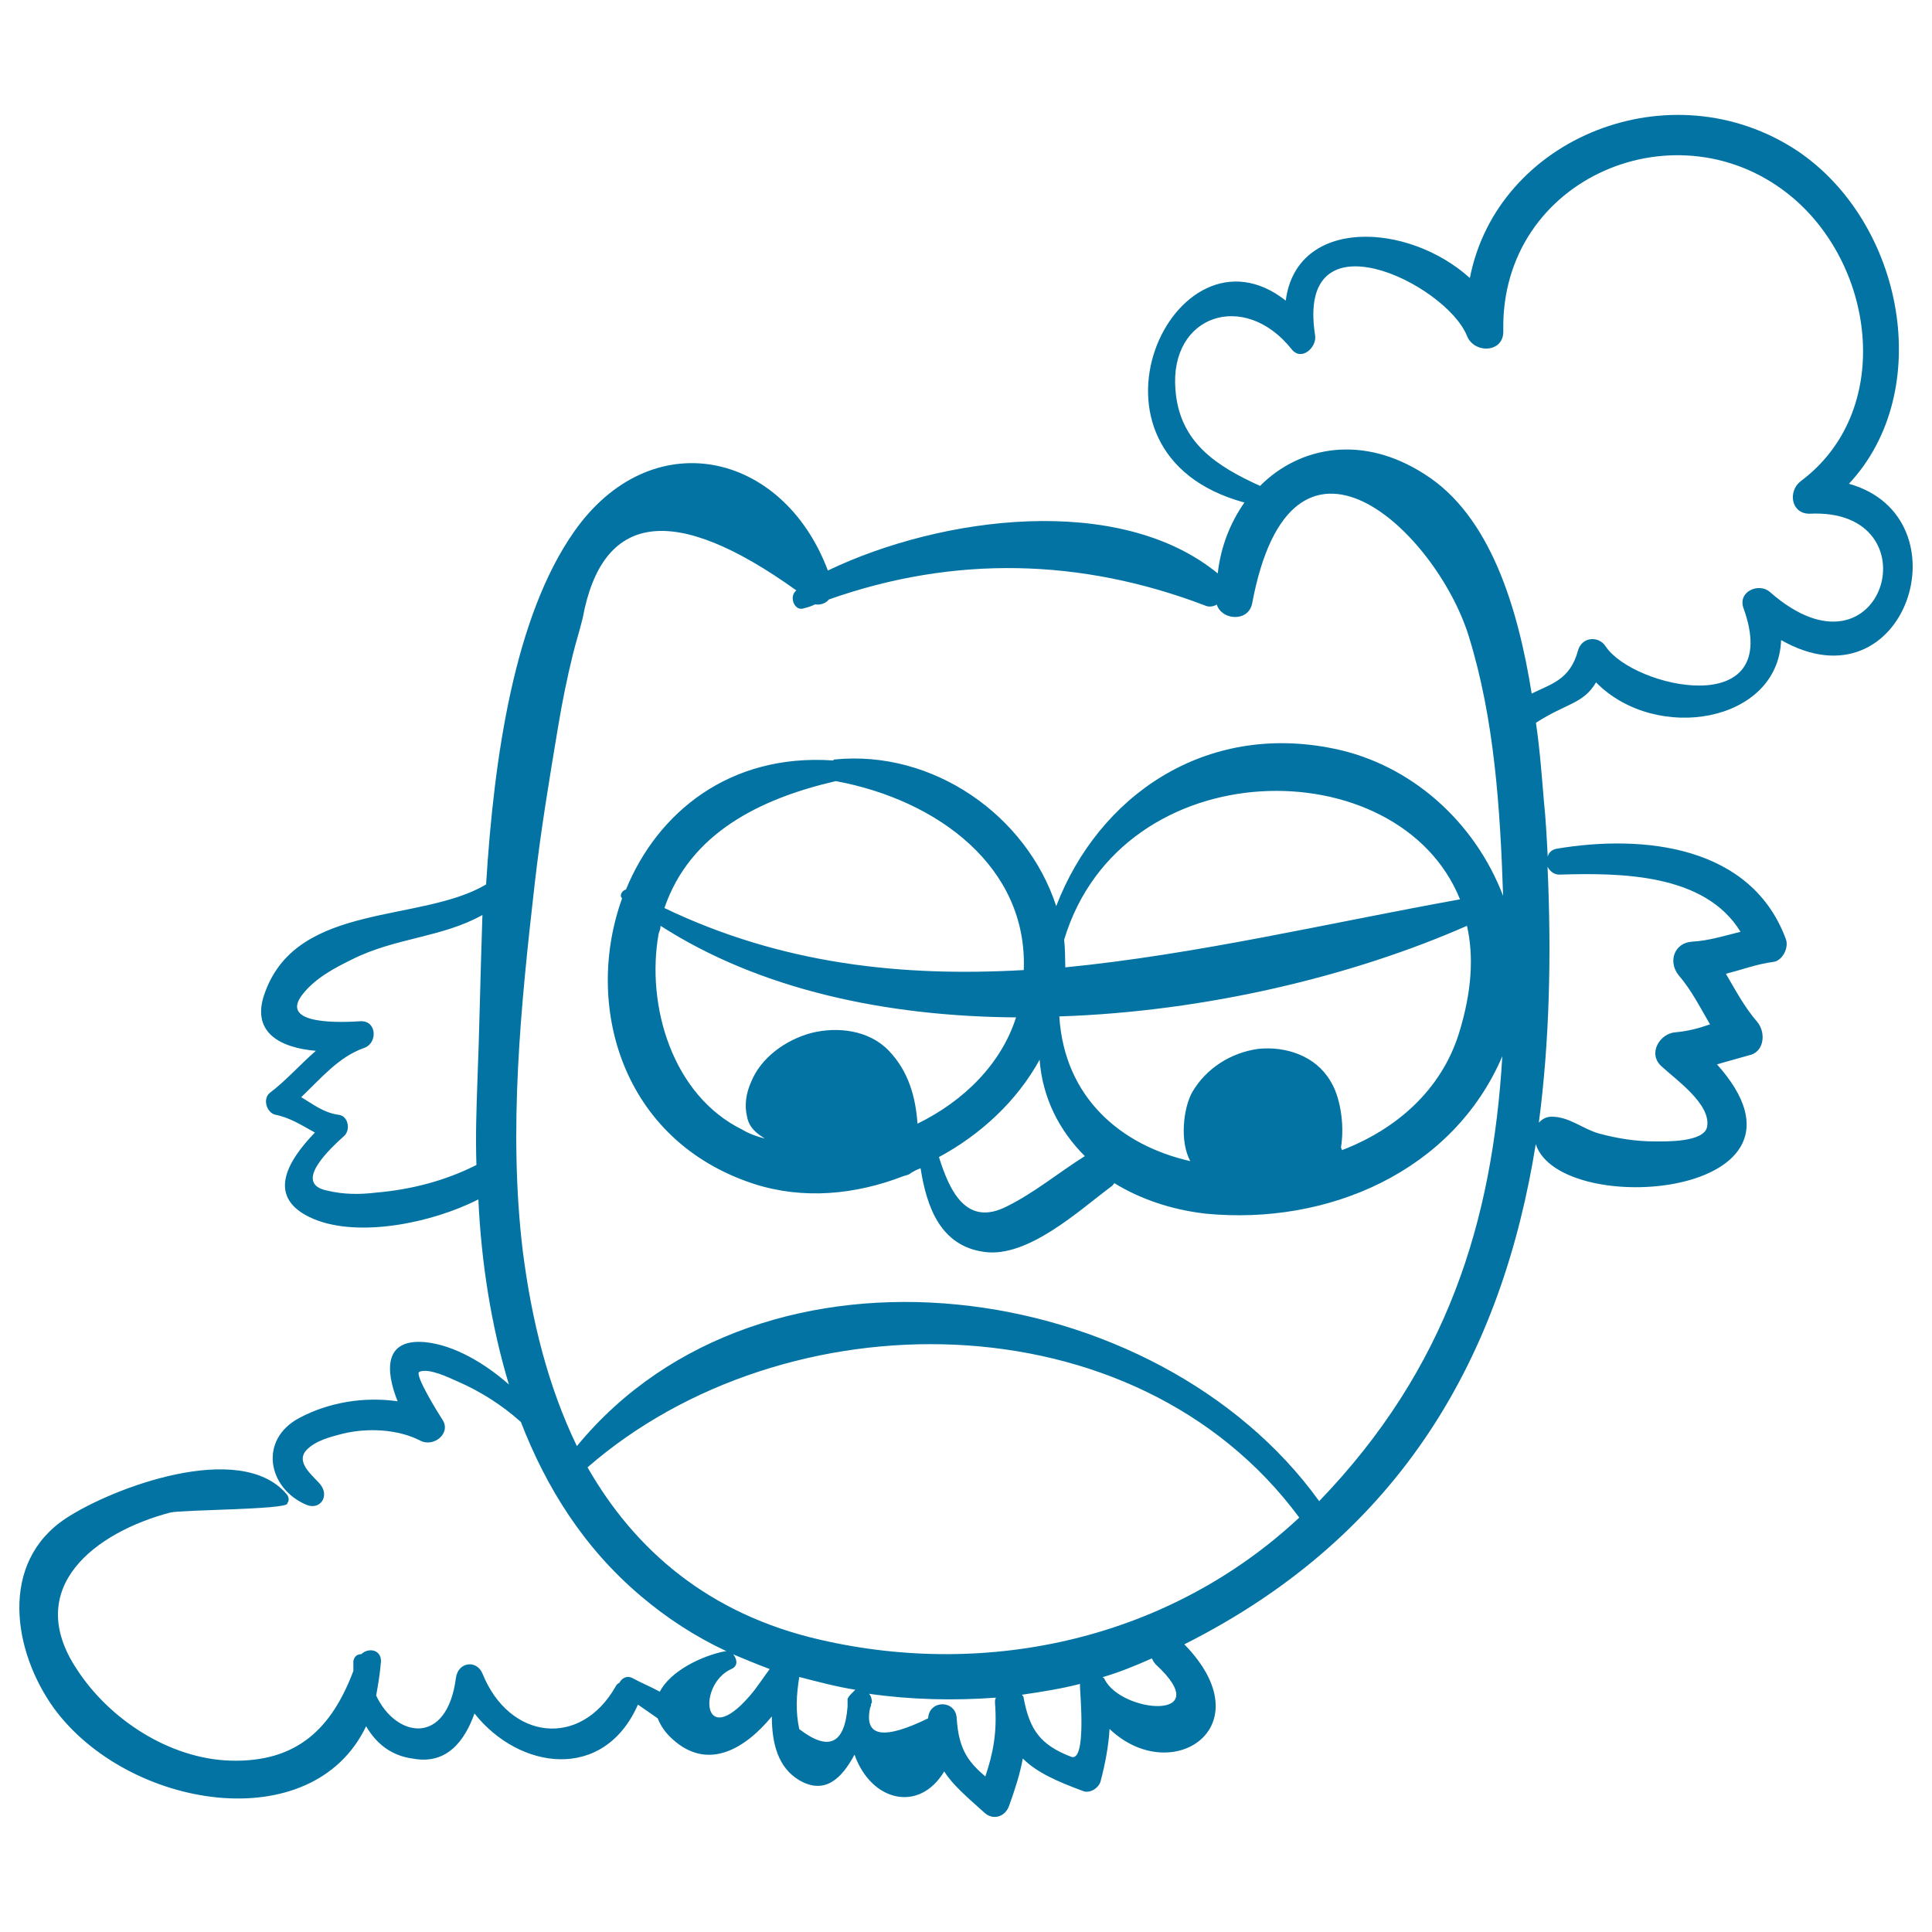 <svg xmlns="http://www.w3.org/2000/svg" viewBox="0 0 1000 1000" style="fill:#0273a2">
<title>Owl And Clouds SVG icon</title>
<g><g><path d="M957,250.4c44.8-47.9,28.5-135-26.5-172.2C865.2,34.8,775,71,760.8,143.9c-32.1-29-89.7-31.6-95.3,11.7c-57.6-45.4-115.7,79-21.4,104.5c-7.1,10.2-12.2,22.4-13.8,36.7c-51-41.8-143.2-29.6-201.8-1.5c-23.4-62.2-91.7-76.9-131.5-19.9c-30.6,43.8-41.3,115.7-45.4,182.4c-33.6,19.9-96.8,9.2-114.1,55c-8.7,21.9,8.2,29.6,26,31.1c-8.2,7.1-15.3,15.3-24,21.9c-3.6,3.1-1.5,10.2,3.1,11.2c7.6,1.5,13.8,5.6,20.4,9.2c-14.3,14.8-26,34.1-0.5,44.8c23.4,9.7,61.2,2,85.1-10.2c1.5,32.6,6.6,65.2,15.8,95.8c-12.7-11.2-28.5-20.4-43.3-21.9c-21.9-2-20.4,15.3-14.3,30.6c-17.3-2.5-35.7,0.5-51,8.7c-20.9,11.2-16.3,36.2,3.6,44.8c7.1,3.1,12.2-4.1,7.6-10.2c-3.1-4.1-13.3-11.2-7.6-17.8c4.6-5.1,12.7-7.1,18.9-8.7c12.7-3.1,28.5-2.5,40.3,3.6c7.1,3.6,16.3-4.1,11.2-11.2c-1-1.5-14.8-23.4-11.7-24.5c5.1-2,15.3,3.1,19.9,5.1c11.7,5.1,22.9,12.2,32.6,20.9c13.2,34.1,32.6,65.2,62.2,90.2c13.2,11.2,28,20.9,44.3,28.5c-0.5,0-0.5,0-1,0c-12.2,2.5-28,10.2-33.6,20.9c-4.6-2.5-9.7-4.6-14.3-7.1c-3.1-1.5-5.6,0.5-6.6,2.5c-1,0.5-1.5,1-2,2c-18.3,32.1-55,27.5-68.8-6.6c-3.1-7.6-12.7-6.1-13.8,2c-4.6,35.7-31.1,31.1-41.3,9.2c1-5.6,2-11.2,2.5-17.8c0-6.1-6.6-7.1-10.2-3.6c-2,0-3.6,1-4.1,3.6c0,1.5,0,3.6,0,5.1c-11.2,29.6-29,47.4-63.7,46.4c-31.6-1-62.7-21.4-79.5-47.4c-28-42.3,9.7-70.8,48.4-81c6.1-1.5,59.6-1.5,60.6-4.6c0-0.5,0.5-1,0.5-1c0.5-1.5,0-3.1-1-4.1c-24-28-90.2-3.1-114.1,12.7c-34.7,22.9-27.5,68.8-6.1,98.4c38.2,52,133.5,67.8,161.5,9.2c5.1,8.7,12.7,15.3,24.5,16.8c17.3,3.1,26.5-9.2,31.6-23.4c22.9,29,66.8,35.7,84.6-4.6c3.6,2.5,6.6,4.6,10.2,7.1c1.5,3.6,3.6,7.1,7.6,10.7c18.3,16.8,37.7,5.1,51.5-11.7c0,13.8,3.1,26.5,14.3,33.1c13.2,7.6,21.9-1,28.5-13.3c8.7,24.5,33.6,30.1,46.4,8.7c4.6,7.1,11.2,12.7,20.9,21.4c4.6,4.1,10.7,2,12.7-3.6c3.1-8.7,5.6-16.3,7.1-24.5c7.1,7.1,17.3,11.7,31.1,16.8c3.6,1.5,8.2-1.5,9.2-5.1c2.5-9.7,4.1-18.3,4.6-27c32.1,30.6,80.5-1,38.7-43.8c113.6-57.1,164.6-150.8,181.9-258.9c12.7,39.2,155.4,27.5,93.8-41.3c5.6-1.5,10.7-3.1,16.3-4.6c8.2-1.5,9.2-11.7,4.6-17.3c-6.6-7.6-11.2-16.3-16.3-25c8.2-2,16.3-5.1,24.5-6.1c4.6-0.5,8.2-7.1,6.6-11.7c-17.8-48.4-73.4-54.5-118.7-46.9c-2.5,0.5-4.1,2-4.6,4.1c-0.5-9.7-1-19.4-2-29c-1-11.7-2-26-4.1-40.3c15.8-10.2,24.5-9.7,31.1-20.9c31.1,31.6,94.3,20.9,95.8-21.9C986.5,368.1,1018.6,267.7,957,250.4z M247.1,559.7c-0.5,14.3-1,28.5-0.5,43.3c-16.3,8.2-33.6,12.7-52,14.3c-8.2,1-16.8,1-25-1c-18.9-3.6,2-22.4,8.7-28.5c3.1-3.1,2-9.7-2.5-10.7c-8.2-1-13.8-5.6-19.9-9.2c10.2-9.7,19.4-20.9,32.6-25.5c7.1-2.5,6.6-14.3-2-13.8c-8.2,0.5-43.3,2.5-29.6-14.3c6.6-8.2,16.3-13.3,25.5-17.8c22.4-11.2,46.4-11.2,67.3-22.9C248.6,505.7,248.1,535.3,247.1,559.7z M801,448.6c1,2,3.1,4.1,6.1,4.1c32.1-1,75.4-0.5,93.8,29.6c-8.2,2-16.3,4.6-25,5.1c-9.2,0.5-12.7,10.2-7.1,17.3c6.6,7.6,11.2,16.8,16.3,25.5c-5.6,2-11.7,3.6-17.8,4.1c-8.2,0.5-14.8,11.2-7.1,17.8c7.1,6.6,25.5,19.4,23.4,31.1c-1.5,8.2-21.9,7.6-27,7.6c-9.7,0-19.4-1.5-29-4.1c-8.7-2.5-15.3-8.7-24.5-8.7c-3.1,0-5.1,1.5-6.6,3.1C802,539.3,803.1,494.5,801,448.6z M387.7,878.2c-24.5,28-26.5-6.6-9.2-14.3c3.6-1.5,3.1-5.1,1-7.6c6.1,2.5,12.2,5.1,18.9,7.6C394.9,868.5,391.8,873.6,387.7,878.2z M438.7,879.3c0,0.5,0,1,0,1.5l0,0c0,1,0,2,0,2.5c-1.5,19.4-9.7,23.4-25,11.7c-2-9.2-1.5-17.8,0-27c9.7,2.5,19.4,5.1,29,6.6C441.3,876.2,439.7,877.2,438.7,879.3z M510,919.5c-8.2-7.1-13.8-13.3-14.8-30.1c-0.5-9.7-14.3-9.7-14.8,0c-22.9,11.2-33.1,9.7-30.1-5.1c0-0.5,0.5-1,0.5-1.5l0,0c0-0.5,0-1,0.5-1.5c0-2-0.5-3.6-1.5-4.6c21.9,3.1,43.8,3.6,65.7,2c-0.5,1-0.5,1.5-0.5,2.5C516.2,896.6,514.1,907.3,510,919.5z M554.4,909.3c-15.8-6.1-21.4-13.8-24.5-30.1c0-1-0.5-1.5-1-2c10.2-1.5,20.4-3.1,30.1-5.6c0,0.5,0,1,0,1.5C559,876.2,562.5,912.4,554.4,909.3z M571.7,869.1c0-0.5-0.5-0.5-1-1c8.7-2.5,17.3-6.1,25.5-9.7c0.5,1,1,2,2,3.1C630.3,891,580.4,886.9,571.7,869.1z M424.4,848.7c-57.6-13.2-95.8-46.4-120.3-89.2c101.9-88.7,283.3-89.2,368.4,26C605.9,847.7,512.6,869.1,424.4,848.7z M688.4,559.2c-7.6-12.7-22.9-17.8-37.2-16.3c-14.3,2-27,10.2-34.1,22.4c-4.6,8.2-6.6,25.5-1,35.7c-36.2-8.2-65.2-33.1-67.8-74.9c75.9-2.5,151.9-20.9,211-46.9c3.6,15.8,2.5,34.1-4.1,55.5c-9.2,29.6-32.6,49.9-60.6,60.6c0-0.5-0.5-1-0.5-1.5C696.1,581.6,693.5,566.9,688.4,559.2z M386.7,578.1c1,5.6,5.1,8.7,9.2,11.2c-4.1-1-8.2-2.5-11.7-4.6c-36.2-17.8-49.9-64.2-43.3-101.4c0.5-1.5,1-2.5,1-4.1c51.5,33.1,116.7,46.9,184,47.4c-7.6,24-27,43.3-51,55c-1-13.8-4.6-27-14.8-37.7c-10.2-10.7-26.5-12.7-40.3-9.2c-13.2,3.6-26,12.7-31.1,25.5C386.2,565.8,385.2,572,386.7,578.1z M343.9,470c13.2-38.7,49.4-56.6,88.7-65.7c52.5,9.7,99.4,44.3,97.3,97.8C466.7,505.7,404.6,499.1,343.9,470z M538.1,548.5c1.5,19.9,10.2,36.7,23.4,49.9c-13.8,8.7-26,18.9-40.3,26c-20.9,10.7-29.6-7.6-35.2-25.5C507.5,587.3,526.4,569.9,538.1,548.5z M550.8,486.4c29.6-98.4,173.3-99.4,204.9-20.9c-67.8,12.2-136.1,28.5-204.3,35.2C551.3,495.5,551.3,490.9,550.8,486.4z M690.4,387.5c-66.8-13.8-121.8,24.5-143.7,81.5c-15.3-46.9-63.7-81-114.7-75.9c-0.5,0-0.5,0.5-1,0.5c-53.5-3.6-90.7,27-107,66.8c-2,0.5-3.6,3.1-2,4.6c-19.9,55-0.5,125.4,68.3,147.8c25.5,8.2,52.5,5.6,77.5-4.1c1.5-0.5,2.5-0.5,3.6-1.5c1.5-1,3.6-2,5.1-2.5c3.1,19.9,10.2,40.3,33.1,43.3c22.4,3.1,48.9-21.4,65.2-33.6c1-0.5,1.5-1.5,2-2c13.3,8.2,29.6,13.8,47.4,15.8c63.2,6.1,127.9-21.9,153.4-81.5c-5.1,85.6-28.5,161.5-94.8,230.3l0,0c-83.6-116.2-287.9-145.7-384.2-28.5c-14.8-30.6-23.4-64.7-28-100.9c-7.6-62.7-1-127.4,6.1-189.6c3.1-27.5,7.6-54.5,12.2-82c2-12.2,4.6-25,7.6-37.2c1.5-6.1,3.6-12.7,5.1-18.9c10.2-55,47.4-59.6,110.6-14.3c-4.1,3.1-1,11.2,4.1,9.2c2-0.5,3.6-1,5.6-2c2.5,0.5,5.6-0.5,7.1-2.5c64.7-22.9,130.5-21.4,194.7,3.1c2,1,4.6,0.5,6.1-0.5c2.5,8.2,16.3,9.2,18.3-0.5c20.4-109.1,95.3-37.2,112.1,16.8c13.3,42.8,16.3,89.2,17.8,134.5C763.3,425.2,730.2,395.6,690.4,387.5z M916.2,306.5c-5.6-5.1-16.8-0.5-13.8,8.2c21.4,59.1-57.1,41.3-71.3,19.9c-3.6-5.6-12.2-5.1-14.3,2c-4.1,15.3-13.8,17.3-24,22.4c-7.1-44.3-21.4-92.2-55.5-113.6c-31.6-20.4-64.2-14.8-85.1,6.1c-22.4-10.2-41.8-22.4-43.8-49.9c-3.1-38.7,35.7-51.5,60.1-20.9c5.1,6.6,13.2-1,12.2-7.1c-10.2-64.7,67.3-27,78.5,0c3.6,9.7,19.4,9.2,18.9-2.5c-1.5-79.5,91.2-118.2,149.8-68.8c43.3,36.7,52,111.1,4.1,146.8c-6.6,5.1-5.1,16.8,4.6,16.8C1002.3,262.6,974.8,357.9,916.2,306.5z"/></g></g>
</svg>